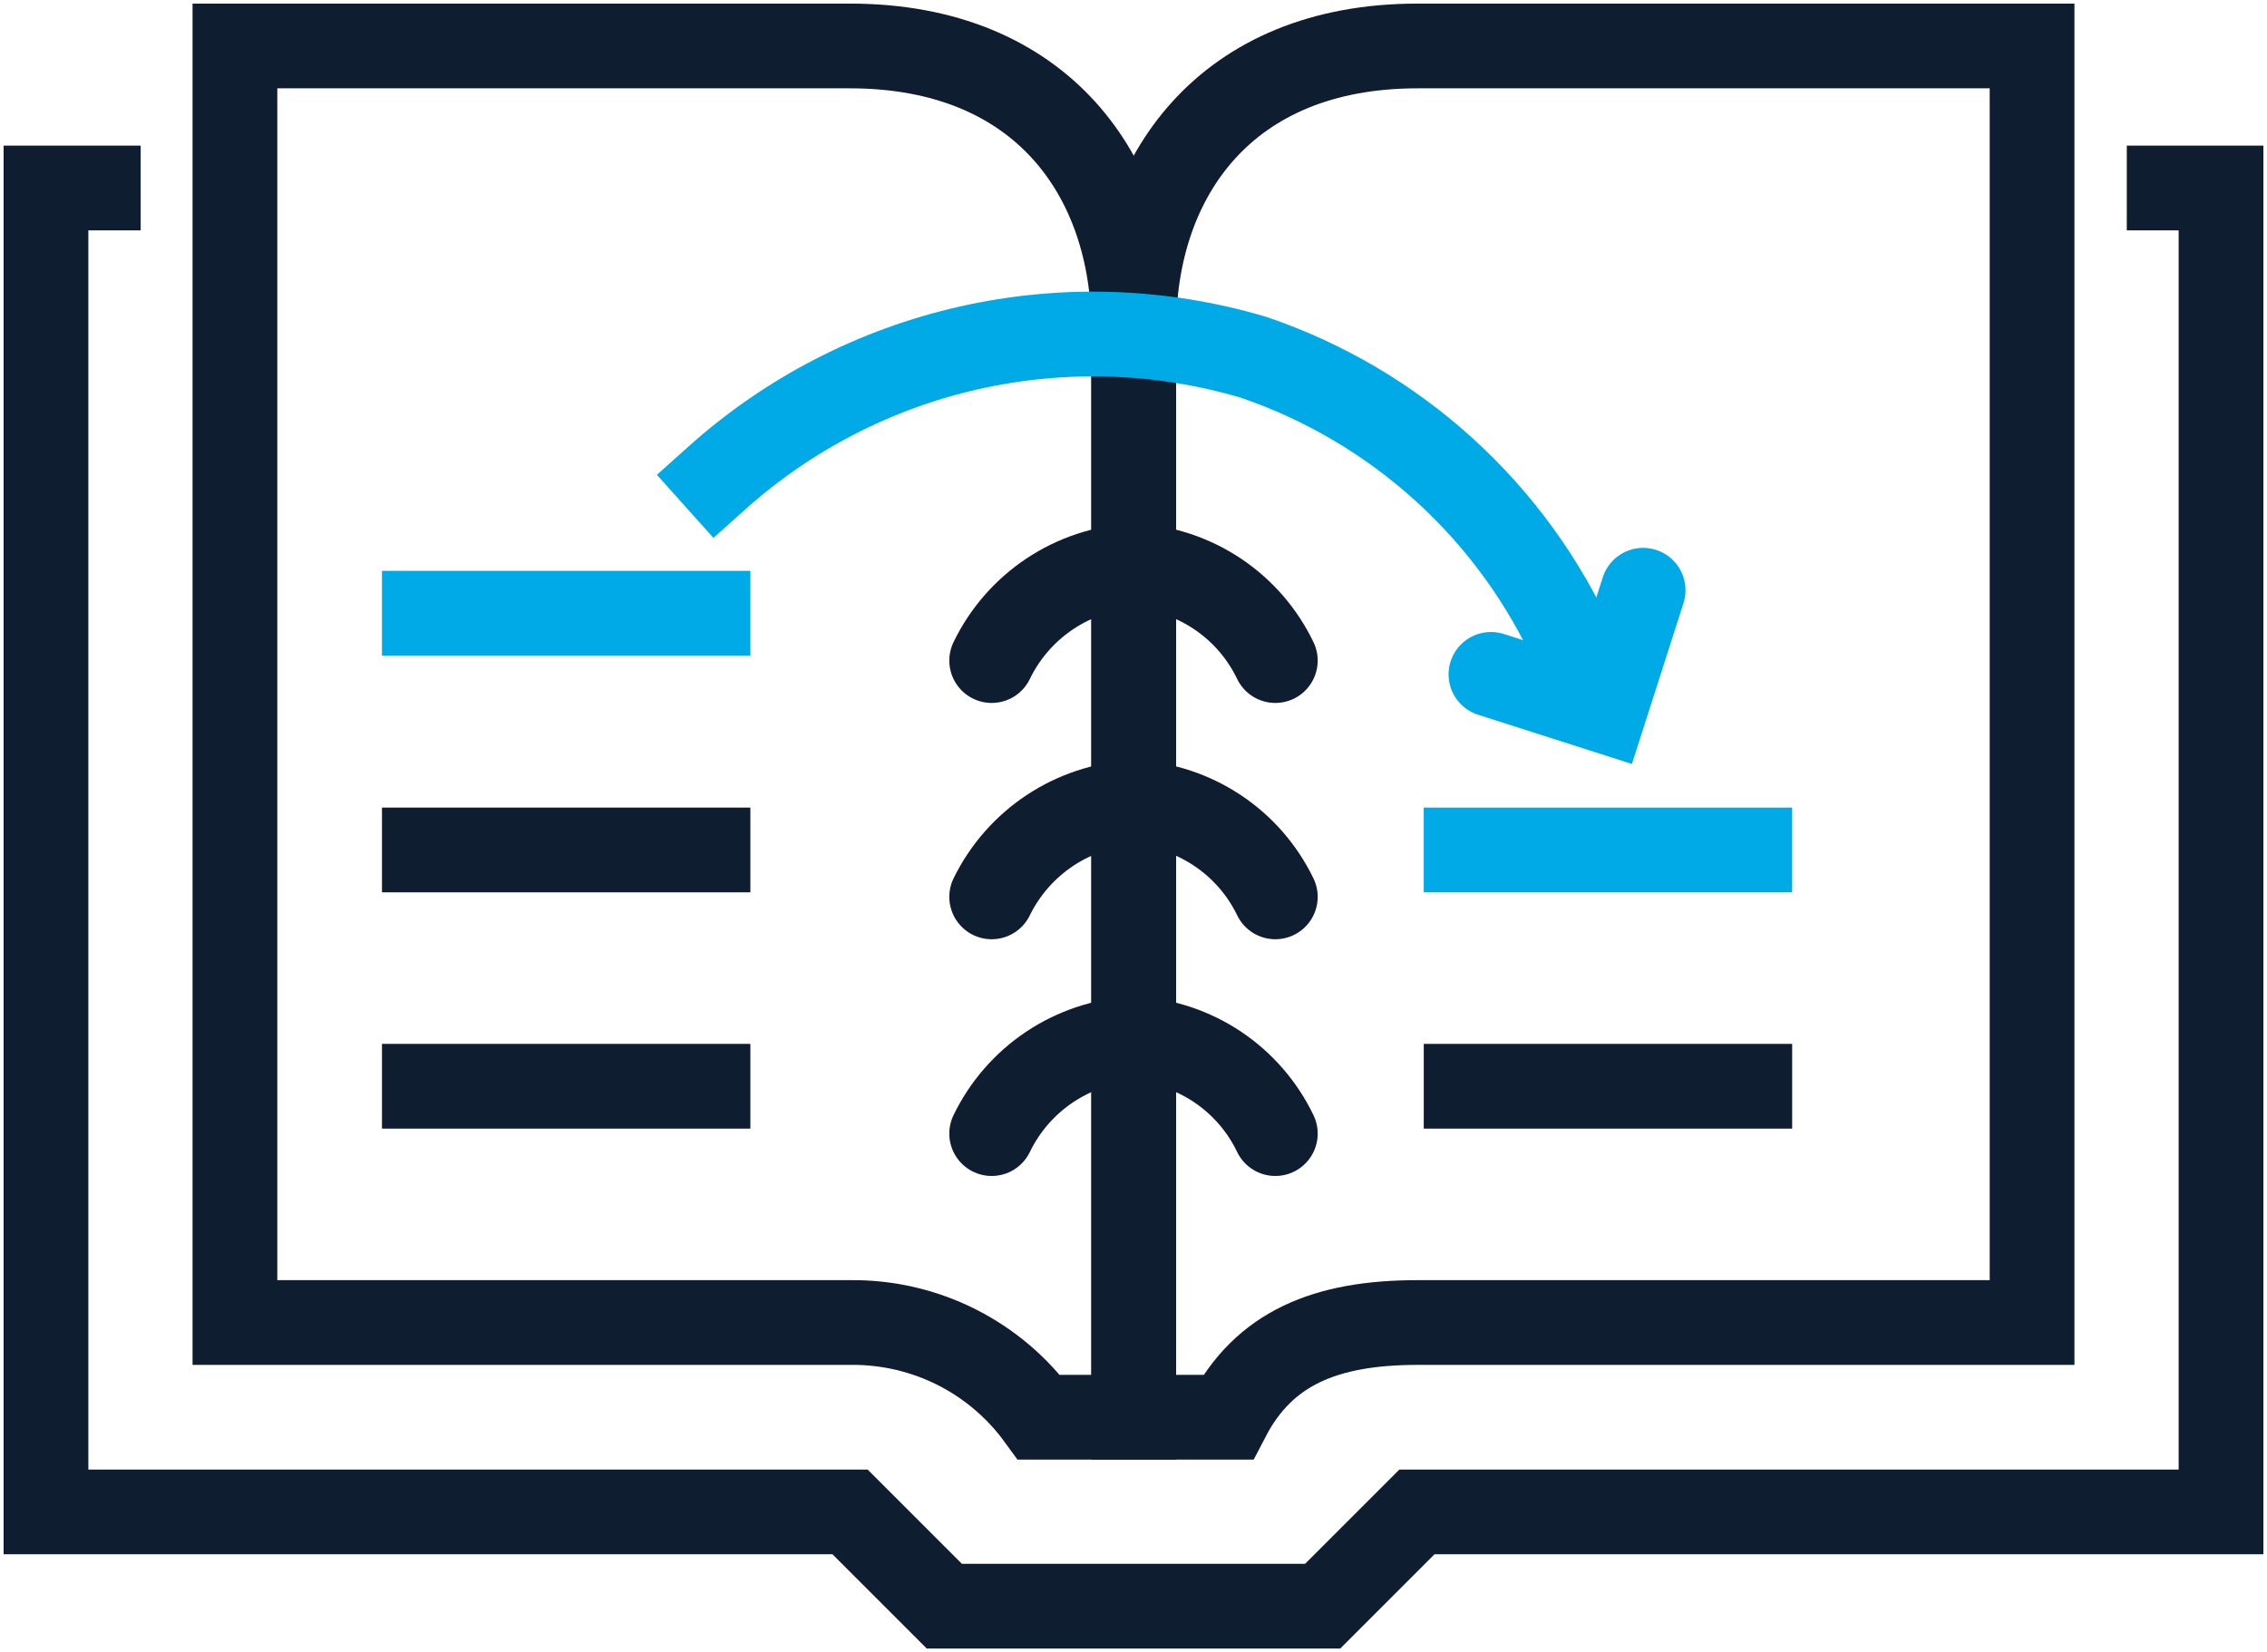<svg width="107" height="78" viewBox="0 0 107 78" fill="none" xmlns="http://www.w3.org/2000/svg">
<g clip-path="url(#clip0_2415_1667)">
<path d="M6.64 8.875H2.17V71.369H40.122L44.571 75.818H62.429L66.878 71.369H104.83V55.377V22.264V8.875H100.382" stroke="#0F1D30" stroke-width="4" stroke-miterlimit="10"/>
<path d="M33.417 2.17H11.088V62.429H40.122C41.858 62.407 43.574 62.801 45.126 63.578C46.678 64.356 48.02 65.495 49.041 66.899H53.511V15.559C53.511 8.311 49.171 2.17 40.122 2.17H33.417Z" stroke="#0F1D30" stroke-width="4" stroke-miterlimit="10"/>
<path d="M95.912 62.429H66.899C62.559 62.429 59.652 63.645 57.959 66.899H53.511V15.559C53.511 8.311 57.851 2.17 66.899 2.17H95.912V62.429Z" stroke="#0F1D30" stroke-width="4" stroke-miterlimit="10"/>
<path d="M46.806 31.182C47.423 29.907 48.37 28.819 49.549 28.033C50.728 27.247 52.096 26.791 53.511 26.712C54.923 26.79 56.288 27.247 57.464 28.033C58.639 28.819 59.583 29.907 60.194 31.182" stroke="#0F1D30" stroke-width="4" stroke-miterlimit="10" stroke-linecap="round"/>
<path d="M46.806 42.336C47.428 41.066 48.377 39.984 49.555 39.202C50.733 38.42 52.099 37.967 53.511 37.887C54.921 37.964 56.284 38.417 57.46 39.199C58.635 39.981 59.58 41.064 60.194 42.336" stroke="#0F1D30" stroke-width="4" stroke-miterlimit="10" stroke-linecap="round"/>
<path d="M46.806 53.511C47.423 52.235 48.37 51.148 49.549 50.362C50.728 49.576 52.096 49.12 53.511 49.041C54.923 49.119 56.288 49.575 57.464 50.361C58.639 51.148 59.583 52.235 60.194 53.511" stroke="#0F1D30" stroke-width="4" stroke-miterlimit="10" stroke-linecap="round"/>
<path d="M20.029 40.122H33.417" stroke="#0F1D30" stroke-width="4" stroke-miterlimit="10" stroke-linecap="square"/>
<path d="M20.029 28.947H33.417" stroke="#00AAE7" stroke-width="4" stroke-miterlimit="10" stroke-linecap="square"/>
<path d="M20.029 51.276H33.417" stroke="#0F1D30" stroke-width="4" stroke-miterlimit="10" stroke-linecap="square"/>
<path d="M69.2 40.122H82.588" stroke="#00AAE7" stroke-width="4" stroke-miterlimit="10" stroke-linecap="square"/>
<path d="M69.2 51.276H82.588" stroke="#0F1D30" stroke-width="4" stroke-miterlimit="10" stroke-linecap="square"/>
<path d="M77.554 27.862L75.731 33.548L70.371 31.833" stroke="#00AAE7" stroke-width="4" stroke-miterlimit="10" stroke-linecap="round"/>
<path d="M33.829 22.568C37.213 19.535 41.316 17.418 45.748 16.419C50.181 15.42 54.795 15.572 59.153 16.861C62.502 17.997 65.579 19.814 68.193 22.196C70.807 24.579 72.901 27.475 74.342 30.705" stroke="#00AAE7" stroke-width="4" stroke-miterlimit="10" stroke-linecap="square"/>
</g>
<defs>
<clipPath id="clip0_2415_1667">
<rect width="107" height="77.988" fill="white"/>
</clipPath>
</defs>
</svg>
